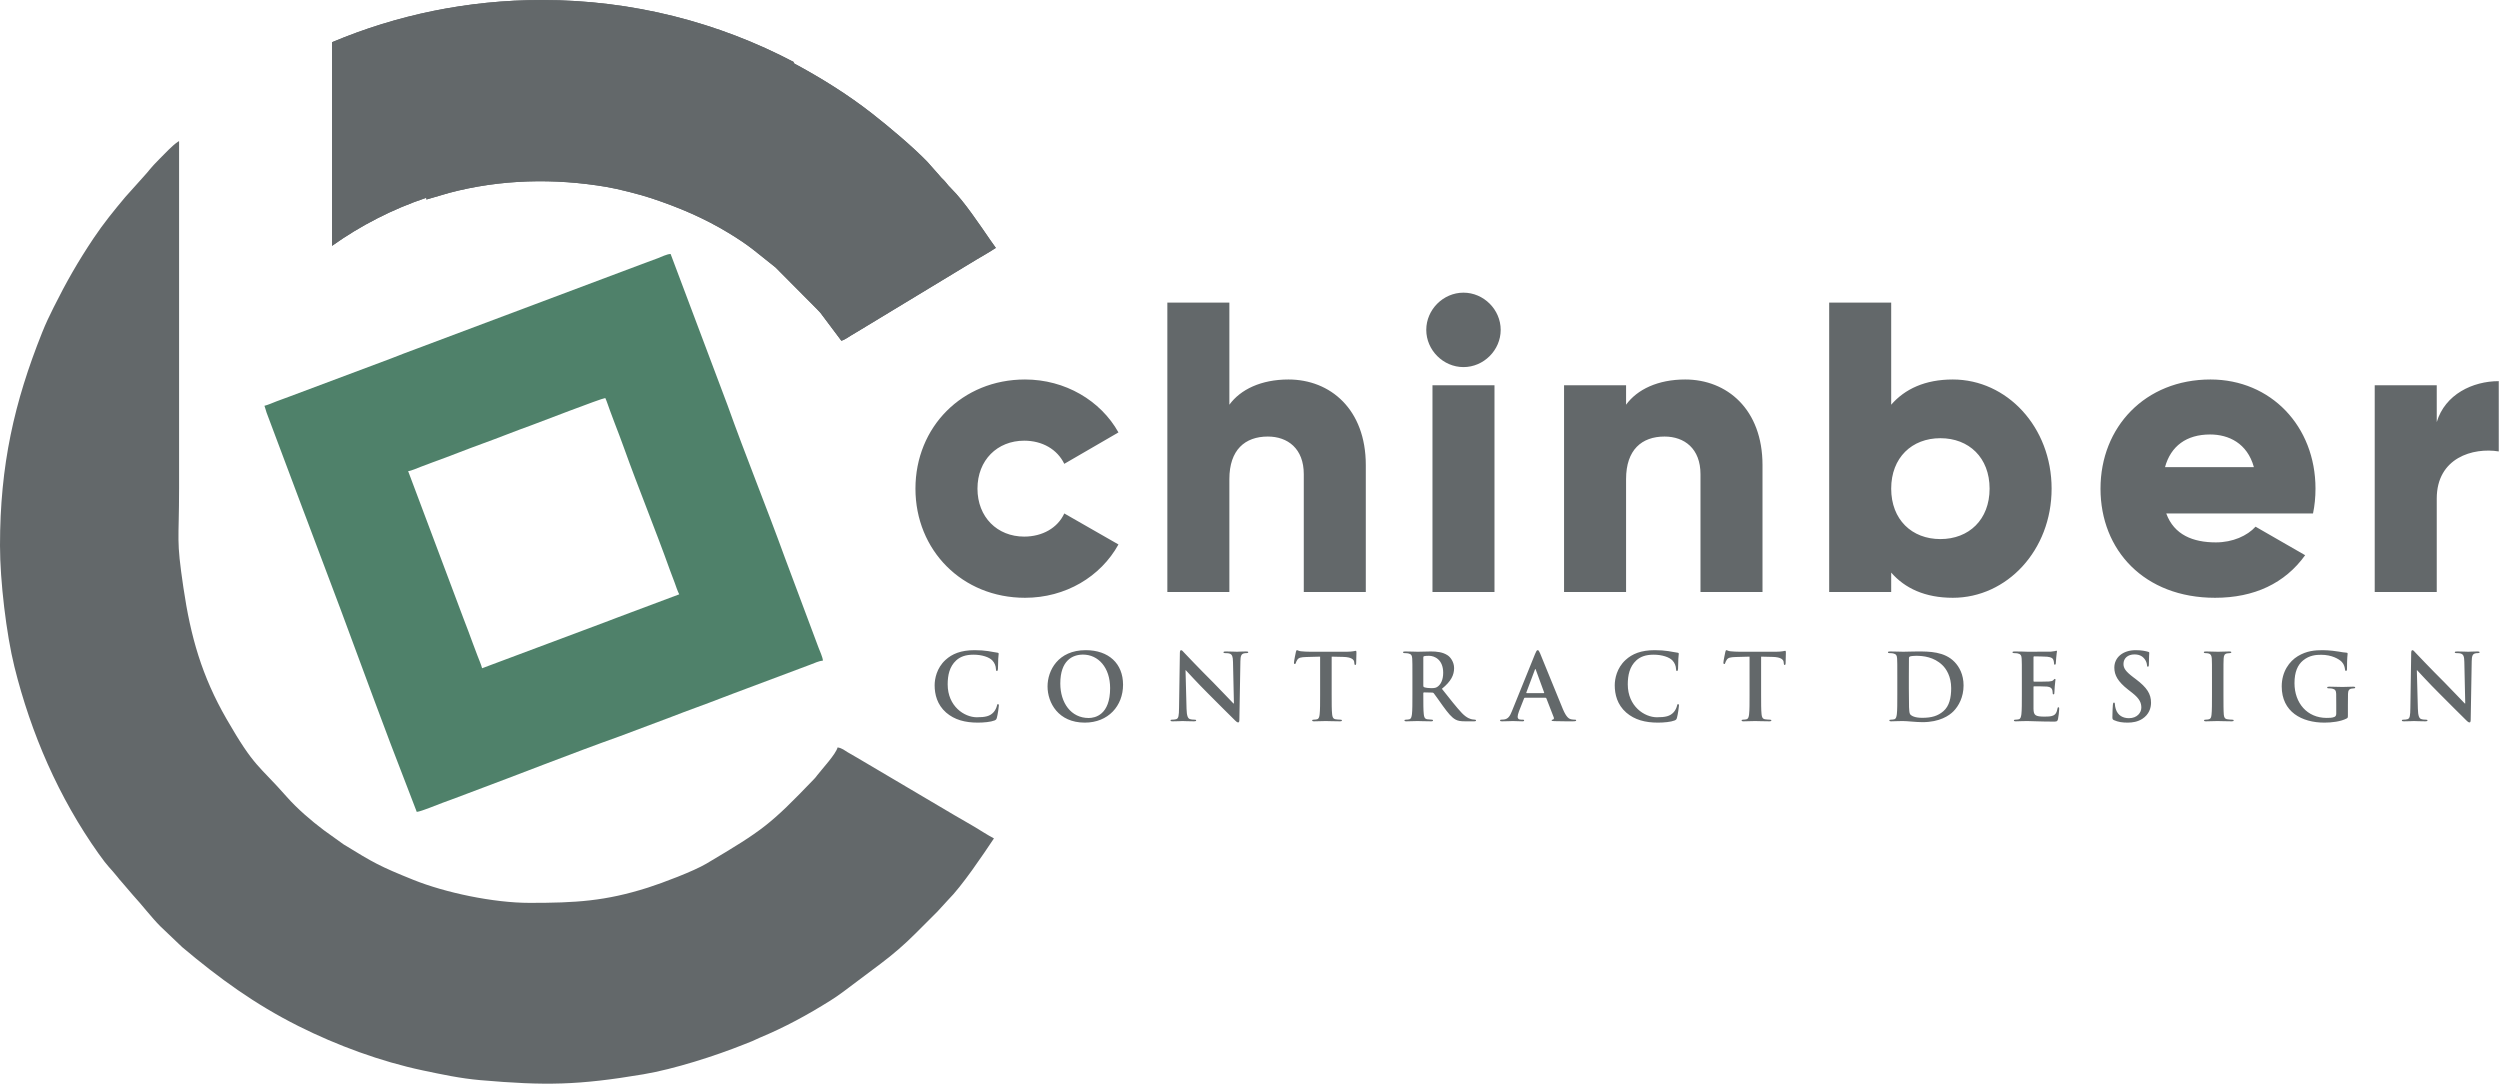 <?xml version="1.0" encoding="UTF-8" standalone="no"?>
<!DOCTYPE svg PUBLIC "-//W3C//DTD SVG 1.1//EN" "http://www.w3.org/Graphics/SVG/1.1/DTD/svg11.dtd">
<svg width="100%" height="100%" viewBox="0 0 989 429" version="1.1" xmlns="http://www.w3.org/2000/svg" xmlns:xlink="http://www.w3.org/1999/xlink" xml:space="preserve" xmlns:serif="http://www.serif.com/" style="fill-rule:evenodd;clip-rule:evenodd;stroke-linejoin:round;stroke-miterlimit:2;">
    <g transform="matrix(1,0,0,1,-186.061,-267.537)">
        <g>
            <g transform="matrix(1,0,0,1,0,0.836)">
                <path d="M186.061,482.507C186.061,496.552 188.573,517.603 191.756,530.433C198.319,556.889 209.282,582.168 225.046,604.377C229.037,610.001 229.343,609.658 232.596,613.697C233.273,614.538 233.338,614.696 234.134,615.534L238.633,620.782C241.983,624.388 246.117,629.783 249.502,633.158L258.14,641.391C272.809,653.749 286.899,663.977 304.135,672.625C319.369,680.269 336.699,686.646 353.332,690.157C360.619,691.694 368.12,693.322 376.093,694.01C401.958,696.242 414.796,696.022 440.527,691.701C452.673,689.661 469.015,684.43 480.416,679.858C481.634,679.369 482.459,679.055 483.634,678.576C484.631,678.171 485.32,677.76 486.464,677.284C496.556,673.09 505.494,668.204 514.492,662.574C516.328,661.425 517.9,660.332 519.61,659.069L534.392,647.982C539.381,644.236 543.846,640.374 548.248,635.971C551.213,633.003 553.898,630.314 556.874,627.351L560.997,622.851C566.665,617.214 574.877,604.934 579.266,598.378C576.659,596.998 574.153,595.335 571.513,593.759C568.783,592.13 566.454,590.85 563.68,589.219L525.268,566.525C523.981,565.753 522.797,565.129 521.466,564.328C520.224,563.581 519.135,562.626 517.418,562.379C516.7,565.068 511.428,570.729 509.331,573.414C508.746,574.163 508.82,574.156 508.148,574.855C490.636,593.053 488.05,594.981 465.533,608.346C460.435,611.372 448.019,616.049 442.406,617.833C425.444,623.224 413.8,623.877 395.595,623.877C381.214,623.877 362.132,619.824 349.596,614.772C336.283,609.408 333.986,608.108 322.004,600.75L314.148,595.11C309.181,591.38 303.591,586.565 299.546,581.969C288.201,569.08 286.85,570.542 275.667,551.11C265.92,534.175 261.492,518.684 258.617,499.169C255.696,479.335 256.906,481.709 256.906,459.633L256.906,322.574C256.315,322.779 256.894,322.51 256.273,322.917C254.269,324.235 251.05,327.683 249.315,329.418C245,333.735 245.492,333.771 242.567,336.917L235.65,344.622C231.129,350.015 226.998,355.094 223.091,360.932C216.888,370.203 212.307,378.246 207.302,388.26C205.563,391.74 204.225,394.516 202.714,398.295C191.707,425.828 186.061,450.666 186.061,482.507ZM354.738,344.924L354.738,345.637L363.731,343.009C384.088,337.621 405.312,337.134 426.061,340.657C430.748,341.454 439.27,343.635 443.72,345.116C455.037,348.881 464.65,353.046 474.007,358.691C483.008,364.119 485.074,366.405 492.838,372.476L509.284,389.023C509.774,389.603 510.067,389.793 510.558,390.372L518.917,401.509C520.098,401.194 521.64,400.061 522.784,399.378C524.174,398.548 525.139,397.961 526.535,397.131L572.306,369.423C574.963,367.825 577.579,366.393 580.016,364.761C579.316,363.716 578.754,363.02 577.988,361.914C573.669,355.679 567.492,346.368 562.491,341.419C561.412,340.35 561.13,339.99 560.205,338.831C559.354,337.766 558.575,337.259 557.683,336.103L552.941,330.735C547.296,324.884 537.866,316.934 531.128,311.671C521.321,304.01 510.804,297.472 499.875,291.614L500.223,291.316C470.427,275.607 436.487,266.701 400.463,266.701C371.014,266.701 342.952,272.646 317.414,283.4L317.414,363.954C328.744,355.895 341.298,349.442 354.738,344.924" style="fill:rgb(99,104,106);"/>
            </g>
            <g transform="matrix(1,0,0,1,0,-293.897)">
                <path d="M354.738,639.657L354.738,640.37L363.731,637.742C384.088,632.354 405.312,631.867 426.061,635.39C430.748,636.187 439.27,638.368 443.72,639.85C455.037,643.614 464.65,647.779 474.007,653.424C483.008,658.853 485.074,661.138 492.838,667.209L509.284,683.756C509.774,684.336 510.067,684.526 510.558,685.106L518.917,696.242C520.098,695.928 521.64,694.794 522.784,694.112C524.174,693.282 525.139,692.694 526.535,691.864L572.306,664.156C574.963,662.558 577.579,661.126 580.016,659.494C579.316,658.449 578.754,657.753 577.988,656.647C573.669,650.412 567.492,641.101 562.491,636.152C561.412,635.084 561.13,634.723 560.205,633.564C559.354,632.499 558.575,631.992 557.683,630.837L552.941,625.468C547.296,619.617 537.866,611.667 531.128,606.404C521.321,598.743 510.804,592.205 499.875,586.347L500.223,586.049C470.427,570.34 436.487,561.435 400.463,561.435C371.014,561.435 342.952,567.379 317.414,578.133L317.414,658.687C328.744,650.628 341.298,644.175 354.738,639.657" style="fill:rgb(99,104,106);"/>
            </g>
            <g transform="matrix(1,0,0,1,0,-7.053)">
                <path d="M347.524,460.972C348.79,460.867 351.248,459.709 352.602,459.226C354.401,458.584 355.843,457.982 357.561,457.36C360.752,456.204 363.967,455.015 367.252,453.729C373.81,451.163 380.062,449.012 386.615,446.446C389.902,445.16 393.116,443.971 396.307,442.815C399.206,441.765 423.884,432.191 425.517,432.055C426.192,433.464 426.739,435.407 427.371,437.024C428.066,438.797 428.535,440.174 429.23,441.989C430.511,445.333 431.665,448.294 432.869,451.671C438.488,467.415 445.42,484.253 451.068,500.081C451.712,501.889 452.291,503.229 452.936,505.037C453.488,506.583 454.097,508.446 454.764,509.707L435.144,517.058C431.825,518.238 428.688,519.552 425.48,520.716L376.771,538.948C376.429,537.481 375.512,535.549 374.943,533.954C374.299,532.145 373.72,530.806 373.075,528.998C371.87,525.622 370.718,522.661 369.436,519.315L347.524,460.972ZM290.673,435.121C290.957,435.755 291.191,436.952 291.5,437.77L305.625,475.395C306.989,478.88 308.088,481.972 309.435,485.488L320.743,515.505C329.235,538.314 338.359,563.476 347.18,586.004L350.93,595.772C352.699,595.623 359.019,592.935 361.215,592.152C364.769,590.883 367.855,589.674 371.344,588.376C391.072,581.034 411.781,572.797 431.417,565.794L451.632,558.2C458.401,555.55 464.794,553.348 471.557,550.702C475.041,549.338 478.133,548.239 481.651,546.891L506.652,537.516C508.13,536.966 510.051,536.043 511.615,535.913C511.504,534.578 510.368,532.085 509.848,530.728L496.596,495.32C489.444,475.592 480.929,454.66 473.905,434.976L451.358,375.068C449.958,375.061 447.613,376.252 446.278,376.75C444.472,377.421 443.031,377.91 441.203,378.625L350.786,412.577C347.307,413.815 344.21,415.084 340.724,416.42L300.552,431.481C298.648,432.211 297.377,432.626 295.473,433.354C294.01,433.914 292.035,434.803 290.673,435.121" style="fill:rgb(79,129,106);"/>
            </g>
            <g transform="matrix(1,0,0,1,0,-76.441)">
                <path d="M591.557,580.464C607.586,580.464 621.489,572.123 628.522,559.366L607.095,547.098C604.478,552.823 598.427,556.258 591.23,556.258C580.598,556.258 572.747,548.57 572.747,537.284C572.747,525.999 580.598,518.312 591.23,518.312C598.427,518.312 604.315,521.746 607.095,527.47L628.522,515.041C621.489,502.446 607.423,494.104 591.557,494.104C566.696,494.104 548.213,512.913 548.213,537.284C548.213,561.655 566.696,580.464 591.557,580.464ZM695.787,494.104C684.992,494.104 676.813,498.03 672.398,504.081L672.398,463.682L647.864,463.682L647.864,578.175L672.398,578.175L672.398,533.523C672.398,521.91 678.612,516.676 687.609,516.676C695.459,516.676 701.838,521.419 701.838,531.56L701.838,578.175L726.372,578.175L726.372,527.961C726.372,505.881 712.306,494.104 695.787,494.104ZM765.013,489.198C773.028,489.198 779.733,482.492 779.733,474.476C779.733,466.462 773.028,459.756 765.013,459.756C756.999,459.756 750.293,466.462 750.293,474.476C750.293,482.492 756.999,489.198 765.013,489.198ZM752.747,578.175L777.281,578.175L777.281,496.394L752.747,496.394L752.747,578.175ZM852.723,494.104C841.928,494.104 833.749,498.03 829.334,504.081L829.334,496.394L804.8,496.394L804.8,578.175L829.334,578.175L829.334,533.523C829.334,521.91 835.549,516.676 844.545,516.676C852.395,516.676 858.774,521.419 858.774,531.56L858.774,578.175L883.308,578.175L883.308,527.961C883.308,505.881 869.242,494.104 852.723,494.104ZM958.587,494.104C947.629,494.104 939.615,497.867 934.217,504.081L934.217,463.682L909.683,463.682L909.683,578.175L934.217,578.175L934.217,570.487C939.615,576.703 947.629,580.464 958.587,580.464C980.014,580.464 997.678,561.655 997.678,537.284C997.678,512.913 980.014,494.104 958.587,494.104ZM953.68,557.238C942.395,557.238 934.217,549.552 934.217,537.284C934.217,525.018 942.395,517.33 953.68,517.33C964.966,517.33 973.144,525.018 973.144,537.284C973.144,549.552 964.966,557.238 953.68,557.238ZM1043.03,547.098L1101.09,547.098C1101.74,543.99 1102.07,540.719 1102.07,537.284C1102.07,512.587 1084.41,494.104 1060.53,494.104C1034.68,494.104 1017.02,512.913 1017.02,537.284C1017.02,561.655 1034.36,580.464 1062.33,580.464C1077.86,580.464 1089.97,574.74 1097.98,563.618L1078.36,552.332C1075.08,555.93 1069.36,558.547 1062.65,558.547C1053.66,558.547 1046.13,555.603 1043.03,547.098ZM1042.54,528.779C1044.82,520.438 1051.04,515.858 1060.36,515.858C1067.72,515.858 1075.08,519.293 1077.7,528.779L1042.54,528.779ZM1150.04,510.951L1150.04,496.394L1125.5,496.394L1125.5,578.175L1150.04,578.175L1150.04,541.21C1150.04,525.018 1164.43,520.929 1174.57,522.564L1174.57,494.759C1164.26,494.759 1153.31,499.993 1150.04,510.951" style="fill:rgb(99,104,106);"/>
            </g>
            <g transform="matrix(1,0,0,1,0,114.37)">
                <path d="M572.88,439.037C575.22,439.037 577.998,438.781 579.46,438.196C580.082,437.94 580.229,437.757 580.412,437.136C580.777,435.892 581.215,432.712 581.215,432.273C581.215,431.981 581.143,431.725 580.887,431.725C580.595,431.725 580.521,431.87 580.412,432.456C580.265,433.114 579.79,434.174 579.169,434.869C577.707,436.55 575.732,436.916 572.477,436.916C567.578,436.916 560.961,432.601 560.961,423.901C560.961,420.353 561.655,416.881 564.324,414.431C565.933,412.968 568.017,412.163 571.198,412.163C574.562,412.163 577.413,413.151 578.62,414.431C579.534,415.381 580.009,416.661 580.046,417.794C580.046,418.307 580.118,418.599 580.412,418.599C580.74,418.599 580.813,418.307 580.849,417.758C580.923,417.026 580.887,415.016 580.96,413.81C581.032,412.53 581.143,412.091 581.143,411.798C581.143,411.579 580.996,411.396 580.595,411.36C579.497,411.249 578.327,410.922 576.938,410.739C575.256,410.518 573.903,410.373 571.636,410.373C566.189,410.373 562.715,411.835 560.084,414.249C556.574,417.465 555.805,421.779 555.805,424.266C555.805,427.812 556.756,431.908 560.339,435.052C563.667,437.94 567.87,439.037 572.88,439.037ZM615.205,439.037C624.491,439.037 630.341,432.418 630.341,424.046C630.341,415.673 624.674,410.373 615.571,410.373C604.602,410.373 600.47,418.452 600.47,424.705C600.47,431.176 604.711,439.037 615.205,439.037ZM616.74,437.209C609.721,437.209 605.516,431.176 605.516,423.571C605.516,414.467 610.306,412.127 614.51,412.127C620.507,412.127 625.223,417.21 625.223,425.399C625.223,435.966 619.299,437.209 616.74,437.209ZM655.056,418.307L655.165,418.307C655.823,419.001 659.881,423.462 663.86,427.41C667.662,431.176 672.342,435.966 674.639,438.159C675.042,438.562 675.481,438.963 675.883,438.963C676.212,438.963 676.359,438.634 676.359,437.831L676.761,414.76C676.797,412.713 677.09,411.945 678.113,411.653C678.552,411.543 678.844,411.543 679.21,411.543C679.649,411.543 679.869,411.432 679.869,411.213C679.869,410.922 679.502,410.884 679.027,410.884C677.235,410.884 675.847,410.995 675.444,410.995C674.677,410.995 672.921,410.884 671.027,410.884C670.479,410.884 670.076,410.922 670.076,411.213C670.076,411.432 670.223,411.543 670.662,411.543C671.172,411.543 672.05,411.543 672.593,411.762C673.47,412.127 673.799,412.822 673.836,415.053L674.202,431.469L674.019,431.469C673.398,430.883 668.467,425.619 665.982,423.132C660.65,417.83 655.092,411.981 654.653,411.506C654.026,410.848 653.696,410.373 653.295,410.373C652.929,410.373 652.818,410.884 652.818,411.615L652.49,433.151C652.453,436.331 652.307,437.392 651.356,437.684C650.845,437.831 650.186,437.867 649.712,437.867C649.346,437.867 649.126,437.94 649.126,438.159C649.126,438.489 649.455,438.524 649.93,438.524C651.833,438.524 653.551,438.415 653.879,438.415C654.58,438.415 656.043,438.524 658.419,438.524C658.931,438.524 659.26,438.451 659.26,438.159C659.26,437.94 659.041,437.867 658.638,437.867C658.054,437.867 657.359,437.831 656.737,437.611C656.006,437.355 655.531,436.405 655.457,433.552L655.056,418.307ZM708.3,427.922C708.3,431.286 708.3,434.174 708.117,435.71C708.006,436.77 707.788,437.575 707.056,437.72C706.727,437.793 706.288,437.867 705.74,437.867C705.301,437.867 705.156,437.976 705.156,438.159C705.156,438.415 705.412,438.524 705.887,438.524C707.349,438.524 709.653,438.415 710.493,438.415C711.516,438.415 713.82,438.524 716.234,438.524C716.635,438.524 716.927,438.415 716.927,438.159C716.927,437.976 716.744,437.867 716.343,437.867C715.795,437.867 714.99,437.793 714.478,437.72C713.381,437.575 713.163,436.77 713.052,435.746C712.869,434.174 712.869,431.286 712.869,427.922L712.869,412.932L717.476,413.041C720.731,413.115 721.718,414.138 721.79,415.089L721.827,415.491C721.863,416.04 721.937,416.223 722.229,416.223C722.449,416.223 722.522,416.003 722.558,415.637C722.558,414.688 722.668,412.163 722.668,411.396C722.668,410.848 722.632,410.628 722.375,410.628C722.229,410.628 721.937,410.701 721.388,410.811C720.84,410.884 720.036,410.995 718.866,410.995L704.387,410.995C703.181,410.995 701.791,410.922 700.732,410.811C699.816,410.739 699.451,410.373 699.159,410.373C698.94,410.373 698.829,410.592 698.72,411.067C698.647,411.36 697.953,414.688 697.953,415.272C697.953,415.673 698.025,415.856 698.281,415.856C698.501,415.856 698.611,415.711 698.684,415.419C698.757,415.125 698.94,414.688 699.306,414.138C699.854,413.334 700.732,413.151 702.851,413.079L708.3,412.932L708.3,427.922ZM744.811,427.922C744.811,431.286 744.811,434.174 744.629,435.71C744.482,436.77 744.299,437.575 743.568,437.72C743.238,437.793 742.8,437.867 742.251,437.867C741.812,437.867 741.667,437.976 741.667,438.159C741.667,438.415 741.923,438.524 742.398,438.524C743.86,438.524 746.164,438.415 746.858,438.415C747.406,438.415 750.112,438.524 752.233,438.524C752.708,438.524 752.964,438.415 752.964,438.159C752.964,437.976 752.817,437.867 752.525,437.867C752.086,437.867 751.281,437.793 750.733,437.72C749.636,437.575 749.418,436.77 749.309,435.71C749.124,434.174 749.124,431.286 749.124,427.885L749.124,427.373C749.124,427.154 749.235,427.081 749.418,427.081L752.598,427.154C752.854,427.154 753.073,427.19 753.256,427.41C753.732,427.959 755.413,430.444 756.877,432.456C758.923,435.271 760.313,436.989 761.884,437.831C762.836,438.342 763.75,438.524 765.797,438.524L769.27,438.524C769.709,438.524 769.965,438.451 769.965,438.159C769.965,437.976 769.818,437.867 769.526,437.867C769.234,437.867 768.904,437.831 768.503,437.757C767.955,437.647 766.455,437.392 764.407,435.271C762.25,433.004 759.727,429.75 756.474,425.655C760.166,422.657 761.3,420.17 761.3,417.465C761.3,415.016 759.837,413.151 758.814,412.457C756.839,411.104 754.39,410.884 752.086,410.884C750.953,410.884 748.174,410.995 746.931,410.995C746.164,410.995 743.86,410.884 741.923,410.884C741.374,410.884 741.119,410.958 741.119,411.213C741.119,411.47 741.337,411.543 741.739,411.543C742.251,411.543 742.873,411.579 743.165,411.653C744.372,411.909 744.665,412.493 744.738,413.736C744.811,414.906 744.811,415.929 744.811,421.487L744.811,427.922ZM749.124,413.262C749.124,412.968 749.198,412.822 749.454,412.749C749.819,412.64 750.478,412.602 751.392,412.602C753.549,412.602 756.986,414.102 756.986,419.294C756.986,422.292 755.925,423.974 754.829,424.778C754.171,425.253 753.695,425.399 752.233,425.399C751.319,425.399 750.222,425.289 749.454,425.033C749.198,424.924 749.124,424.778 749.124,424.375L749.124,413.262ZM797.446,429.202C797.629,429.202 797.74,429.276 797.812,429.458L800.737,436.989C800.92,437.428 800.664,437.757 800.408,437.831C800.042,437.867 799.897,437.94 799.897,438.159C799.897,438.415 800.334,438.415 800.994,438.451C803.918,438.524 806.587,438.524 807.902,438.524C809.255,438.524 809.585,438.451 809.585,438.159C809.585,437.903 809.402,437.867 809.11,437.867C808.671,437.867 808.123,437.831 807.574,437.72C806.806,437.537 805.747,437.026 804.356,433.735C802.016,428.177 796.167,413.553 795.289,411.543C794.923,410.701 794.705,410.373 794.375,410.373C794.01,410.373 793.791,410.775 793.352,411.835L784.175,434.504C783.444,436.331 782.749,437.575 781.066,437.793C780.775,437.831 780.263,437.867 779.934,437.867C779.642,437.867 779.495,437.94 779.495,438.159C779.495,438.451 779.714,438.524 780.19,438.524C782.091,438.524 784.102,438.415 784.504,438.415C785.637,438.415 787.21,438.524 788.38,438.524C788.782,438.524 789.002,438.451 789.002,438.159C789.002,437.94 788.891,437.867 788.452,437.867L787.904,437.867C786.771,437.867 786.441,437.392 786.441,436.733C786.441,436.294 786.624,435.417 786.99,434.504L788.964,429.494C789.037,429.276 789.111,429.202 789.294,429.202L797.446,429.202ZM790.025,427.373C789.878,427.373 789.842,427.264 789.878,427.118L793.242,418.16C793.278,418.013 793.352,417.83 793.461,417.83C793.571,417.83 793.608,418.013 793.644,418.16L796.935,427.154C796.971,427.264 796.935,427.373 796.753,427.373L790.025,427.373ZM841.929,439.037C844.269,439.037 847.047,438.781 848.51,438.196C849.131,437.94 849.278,437.757 849.46,437.136C849.826,435.892 850.264,432.712 850.264,432.273C850.264,431.981 850.192,431.725 849.936,431.725C849.643,431.725 849.57,431.87 849.46,432.456C849.314,433.114 848.839,434.174 848.217,434.869C846.755,436.55 844.781,436.916 841.526,436.916C836.627,436.916 830.01,432.601 830.01,423.901C830.01,420.353 830.704,416.881 833.373,414.431C834.982,412.968 837.066,412.163 840.246,412.163C843.611,412.163 846.462,413.151 847.669,414.431C848.583,415.381 849.058,416.661 849.095,417.794C849.095,418.307 849.167,418.599 849.46,418.599C849.789,418.599 849.862,418.307 849.898,417.758C849.972,417.026 849.936,415.016 850.009,413.81C850.081,412.53 850.192,412.091 850.192,411.798C850.192,411.579 850.045,411.396 849.643,411.36C848.545,411.249 847.375,410.922 845.987,410.739C844.305,410.518 842.952,410.373 840.685,410.373C835.238,410.373 831.764,411.835 829.132,414.249C825.622,417.465 824.854,421.779 824.854,424.266C824.854,427.812 825.805,431.908 829.388,435.052C832.715,437.94 836.919,439.037 841.929,439.037ZM878.185,427.922C878.185,431.286 878.185,434.174 878.002,435.71C877.891,436.77 877.673,437.575 876.942,437.72C876.612,437.793 876.173,437.867 875.625,437.867C875.186,437.867 875.041,437.976 875.041,438.159C875.041,438.415 875.297,438.524 875.772,438.524C877.234,438.524 879.538,438.415 880.378,438.415C881.402,438.415 883.705,438.524 886.119,438.524C886.52,438.524 886.812,438.415 886.812,438.159C886.812,437.976 886.63,437.867 886.228,437.867C885.68,437.867 884.876,437.793 884.363,437.72C883.266,437.575 883.048,436.77 882.937,435.746C882.754,434.174 882.754,431.286 882.754,427.922L882.754,412.932L887.361,413.041C890.616,413.115 891.603,414.138 891.675,415.089L891.712,415.491C891.748,416.04 891.822,416.223 892.114,416.223C892.334,416.223 892.407,416.003 892.443,415.637C892.443,414.688 892.553,412.163 892.553,411.396C892.553,410.848 892.517,410.628 892.261,410.628C892.114,410.628 891.822,410.701 891.274,410.811C890.725,410.884 889.921,410.995 888.751,410.995L874.272,410.995C873.066,410.995 871.676,410.922 870.617,410.811C869.702,410.739 869.336,410.373 869.044,410.373C868.825,410.373 868.715,410.592 868.605,411.067C868.532,411.36 867.838,414.688 867.838,415.272C867.838,415.673 867.91,415.856 868.166,415.856C868.386,415.856 868.496,415.711 868.569,415.419C868.643,415.125 868.825,414.688 869.191,414.138C869.739,413.334 870.617,413.151 872.737,413.079L878.185,412.932L878.185,427.922ZM936.634,427.922C936.634,431.286 936.634,434.174 936.451,435.71C936.304,436.77 936.122,437.575 935.391,437.72C935.061,437.793 934.622,437.867 934.074,437.867C933.635,437.867 933.489,437.976 933.489,438.159C933.489,438.415 933.746,438.524 934.22,438.524C934.951,438.524 935.901,438.451 936.743,438.451C937.621,438.415 938.424,438.415 938.827,438.415C939.741,438.415 941.02,438.524 942.41,438.634C943.799,438.745 945.299,438.854 946.614,438.854C953.379,438.854 957.181,436.258 958.862,434.54C960.91,432.456 962.848,428.946 962.848,424.339C962.848,419.988 961.13,416.954 959.301,415.053C955.316,410.884 949.21,410.884 944.639,410.884C942.446,410.884 940.144,410.995 939.01,410.995C937.987,410.995 935.683,410.884 933.746,410.884C933.196,410.884 932.941,410.958 932.941,411.213C932.941,411.47 933.16,411.543 933.561,411.543C934.074,411.543 934.696,411.579 934.987,411.653C936.195,411.909 936.487,412.493 936.56,413.736C936.634,414.906 936.634,415.929 936.634,421.487L936.634,427.922ZM941.203,420.903C941.203,418.013 941.203,414.833 941.24,413.589C941.24,413.188 941.349,413.005 941.679,412.858C941.972,412.713 943.324,412.602 944.055,412.602C946.907,412.602 951.075,413.041 954.438,416.259C956.011,417.758 957.948,420.756 957.948,425.399C957.948,429.165 957.217,432.492 954.877,434.504C952.684,436.405 950.197,437.136 946.468,437.136C943.58,437.136 942.154,436.367 941.679,435.674C941.386,435.271 941.314,433.808 941.276,432.895C941.24,432.2 941.203,429.385 941.203,425.509L941.203,420.903ZM985.905,427.922C985.905,431.286 985.905,434.174 985.723,435.71C985.576,436.77 985.393,437.575 984.662,437.72C984.333,437.793 983.894,437.867 983.345,437.867C982.907,437.867 982.761,437.976 982.761,438.159C982.761,438.415 983.017,438.524 983.492,438.524C984.223,438.524 985.173,438.451 986.015,438.451C986.893,438.415 987.696,438.415 988.099,438.415C989.195,438.415 990.329,438.451 991.901,438.524C993.474,438.562 995.484,438.634 998.226,438.634C999.616,438.634 999.944,438.634 1000.2,437.684C1000.38,436.953 1000.68,434.466 1000.68,433.626C1000.68,433.26 1000.68,432.968 1000.38,432.968C1000.13,432.968 1000.05,433.114 999.981,433.516C999.725,435.015 999.286,435.783 998.336,436.222C997.385,436.661 995.85,436.661 994.898,436.661C991.17,436.661 990.585,436.111 990.512,433.588C990.475,432.529 990.512,429.165 990.512,427.922L990.512,425.033C990.512,424.814 990.548,424.668 990.731,424.668C991.609,424.668 995.228,424.705 995.923,424.778C997.276,424.924 997.788,425.472 997.971,426.203C998.08,426.679 998.08,427.154 998.116,427.52C998.116,427.703 998.19,427.849 998.445,427.849C998.774,427.849 998.774,427.446 998.774,427.154C998.774,426.898 998.885,425.436 998.921,424.705C999.067,422.84 999.213,422.256 999.213,422.036C999.213,421.817 999.103,421.743 998.958,421.743C998.774,421.743 998.628,421.926 998.372,422.218C998.043,422.584 997.495,422.693 996.618,422.767C995.776,422.84 991.573,422.84 990.768,422.84C990.548,422.84 990.512,422.693 990.512,422.438L990.512,413.188C990.512,412.932 990.585,412.822 990.768,412.822C991.499,412.822 995.337,412.896 995.959,412.968C997.788,413.188 998.154,413.627 998.408,414.285C998.591,414.724 998.628,415.345 998.628,415.601C998.628,415.929 998.702,416.112 998.958,416.112C999.213,416.112 999.286,415.893 999.323,415.711C999.395,415.272 999.469,413.663 999.506,413.298C999.616,411.615 999.798,411.177 999.798,410.922C999.798,410.739 999.761,410.592 999.578,410.592C999.395,410.592 999.177,410.701 998.994,410.739C998.702,410.811 998.116,410.884 997.421,410.958C996.728,410.995 989.451,410.995 988.281,410.995C987.769,410.995 986.929,410.958 985.977,410.922C985.064,410.922 984.003,410.884 983.017,410.884C982.467,410.884 982.213,410.958 982.213,411.213C982.213,411.47 982.431,411.543 982.833,411.543C983.345,411.543 983.967,411.579 984.259,411.653C985.467,411.909 985.759,412.493 985.832,413.736C985.905,414.906 985.905,415.929 985.905,421.487L985.905,427.922ZM1027.76,439.037C1029.69,439.037 1031.74,438.707 1033.57,437.537C1036.2,435.819 1037.01,433.296 1037.01,431.176C1037.01,427.703 1035.43,425.18 1031.01,421.853L1029.99,421.086C1026.95,418.782 1026.11,417.502 1026.11,415.82C1026.11,413.627 1027.76,412.054 1030.46,412.054C1032.84,412.054 1033.9,413.151 1034.45,413.846C1035.21,414.797 1035.4,415.929 1035.4,416.259C1035.4,416.698 1035.51,416.917 1035.76,416.917C1036.06,416.917 1036.16,416.625 1036.16,415.82C1036.16,412.968 1036.31,411.909 1036.31,411.432C1036.31,411.177 1036.13,411.067 1035.8,410.995C1034.85,410.739 1033.31,410.373 1030.94,410.373C1025.85,410.373 1022.49,413.262 1022.49,417.282C1022.49,420.244 1023.88,422.804 1027.9,425.948L1029.58,427.264C1032.62,429.641 1033.17,431.322 1033.17,433.114C1033.17,435.052 1031.56,437.281 1028.27,437.281C1026,437.281 1023.84,436.294 1023.04,433.588C1022.86,432.968 1022.71,432.2 1022.71,431.725C1022.71,431.431 1022.67,431.103 1022.34,431.103C1022.05,431.103 1021.94,431.505 1021.91,432.053C1021.87,432.639 1021.72,434.832 1021.72,436.844C1021.72,437.647 1021.83,437.831 1022.42,438.086C1023.99,438.781 1025.63,439.037 1027.76,439.037ZM1061.12,427.922C1061.12,431.469 1061.12,434.357 1060.94,435.892C1060.83,436.953 1060.61,437.575 1059.88,437.72C1059.55,437.793 1059.11,437.867 1058.56,437.867C1058.12,437.867 1057.98,437.976 1057.98,438.159C1057.98,438.415 1058.24,438.524 1058.71,438.524C1060.17,438.524 1062.48,438.415 1063.32,438.415C1064.3,438.415 1066.61,438.524 1069.02,438.524C1069.42,438.524 1069.71,438.415 1069.71,438.159C1069.71,437.976 1069.53,437.867 1069.13,437.867C1068.58,437.867 1067.78,437.793 1067.27,437.72C1066.17,437.575 1065.91,436.916 1065.8,435.929C1065.66,434.357 1065.66,431.469 1065.66,427.922L1065.66,421.487C1065.66,415.929 1065.66,414.906 1065.73,413.736C1065.8,412.457 1066.1,411.835 1067.08,411.653C1067.52,411.579 1067.81,411.543 1068.18,411.543C1068.54,411.543 1068.76,411.47 1068.76,411.177C1068.76,410.958 1068.47,410.884 1068,410.884C1066.61,410.884 1064.45,410.995 1063.54,410.995C1062.48,410.995 1060.17,410.884 1058.78,410.884C1058.2,410.884 1057.9,410.958 1057.9,411.177C1057.9,411.47 1058.12,411.543 1058.49,411.543C1058.93,411.543 1059.4,411.579 1059.81,411.689C1060.61,411.871 1060.98,412.493 1061.05,413.736C1061.12,414.906 1061.12,415.929 1061.12,421.487L1061.12,427.922ZM1114.89,432.053C1114.89,430.225 1114.89,428.763 1114.93,427.667C1114.96,426.386 1115.33,425.765 1116.32,425.581C1116.76,425.509 1117.01,425.472 1117.3,425.472C1117.56,425.472 1117.78,425.399 1117.78,425.18C1117.78,424.888 1117.52,424.814 1117.05,424.814C1115.84,424.814 1113.9,424.924 1112.77,424.924C1111.67,424.924 1109.37,424.814 1107.47,424.814C1106.96,424.814 1106.7,424.888 1106.7,425.18C1106.7,425.399 1106.92,425.472 1107.25,425.472C1107.76,425.472 1108.38,425.509 1108.67,425.581C1109.88,425.837 1110.21,426.423 1110.25,427.667C1110.28,428.763 1110.28,430.152 1110.28,431.981L1110.28,435.417C1110.28,436.039 1110.14,436.514 1109.59,436.77C1108.71,437.172 1107.43,437.172 1106.48,437.172C1098.77,437.172 1093.76,431.286 1093.76,423.426C1093.76,418.929 1095.07,416.186 1097.12,414.467C1099.68,412.348 1102.35,412.201 1104.36,412.201C1108.49,412.201 1111.42,413.883 1112.51,415.053C1113.46,416.076 1113.65,417.246 1113.76,418.087C1113.79,418.38 1113.87,418.563 1114.12,418.563C1114.41,418.563 1114.53,418.38 1114.53,417.794C1114.53,413.224 1114.78,412.201 1114.78,411.798C1114.78,411.543 1114.71,411.396 1114.27,411.36C1113.43,411.323 1112.15,411.104 1111.38,410.958C1110.65,410.811 1107.43,410.373 1104.91,410.373C1101.84,410.373 1098.58,410.628 1095.07,412.749C1091.75,414.76 1088.71,418.855 1088.71,424.705C1088.71,434.796 1096.65,439.037 1105.6,439.037C1108.46,439.037 1112.04,438.634 1114.41,437.392C1114.85,437.136 1114.89,437.062 1114.89,436.075L1114.89,432.053ZM1142.16,418.307L1142.27,418.307C1142.93,419.001 1146.99,423.462 1150.97,427.41C1154.77,431.176 1159.45,435.966 1161.75,438.159C1162.15,438.562 1162.59,438.963 1162.99,438.963C1163.32,438.963 1163.47,438.634 1163.47,437.831L1163.87,414.76C1163.91,412.713 1164.2,411.945 1165.22,411.653C1165.66,411.543 1165.95,411.543 1166.32,411.543C1166.76,411.543 1166.98,411.432 1166.98,411.213C1166.98,410.922 1166.61,410.884 1166.14,410.884C1164.35,410.884 1162.96,410.995 1162.55,410.995C1161.79,410.995 1160.03,410.884 1158.14,410.884C1157.59,410.884 1157.18,410.922 1157.18,411.213C1157.18,411.432 1157.33,411.543 1157.77,411.543C1158.28,411.543 1159.16,411.543 1159.7,411.762C1160.58,412.127 1160.91,412.822 1160.95,415.053L1161.31,431.469L1161.13,431.469C1160.51,430.883 1155.58,425.619 1153.09,423.132C1147.76,417.83 1142.2,411.981 1141.76,411.506C1141.13,410.848 1140.81,410.373 1140.4,410.373C1140.04,410.373 1139.93,410.884 1139.93,411.615L1139.6,433.151C1139.56,436.331 1139.42,437.392 1138.46,437.684C1137.95,437.831 1137.3,437.867 1136.82,437.867C1136.45,437.867 1136.24,437.94 1136.24,438.159C1136.24,438.489 1136.57,438.524 1137.04,438.524C1138.94,438.524 1140.66,438.415 1140.99,438.415C1141.69,438.415 1143.15,438.524 1145.53,438.524C1146.04,438.524 1146.37,438.451 1146.37,438.159C1146.37,437.94 1146.15,437.867 1145.75,437.867C1145.16,437.867 1144.47,437.831 1143.85,437.611C1143.12,437.355 1142.64,436.405 1142.57,433.552L1142.16,418.307Z" style="fill:rgb(99,104,106);"/>
            </g>
        </g>
    </g>
</svg>
